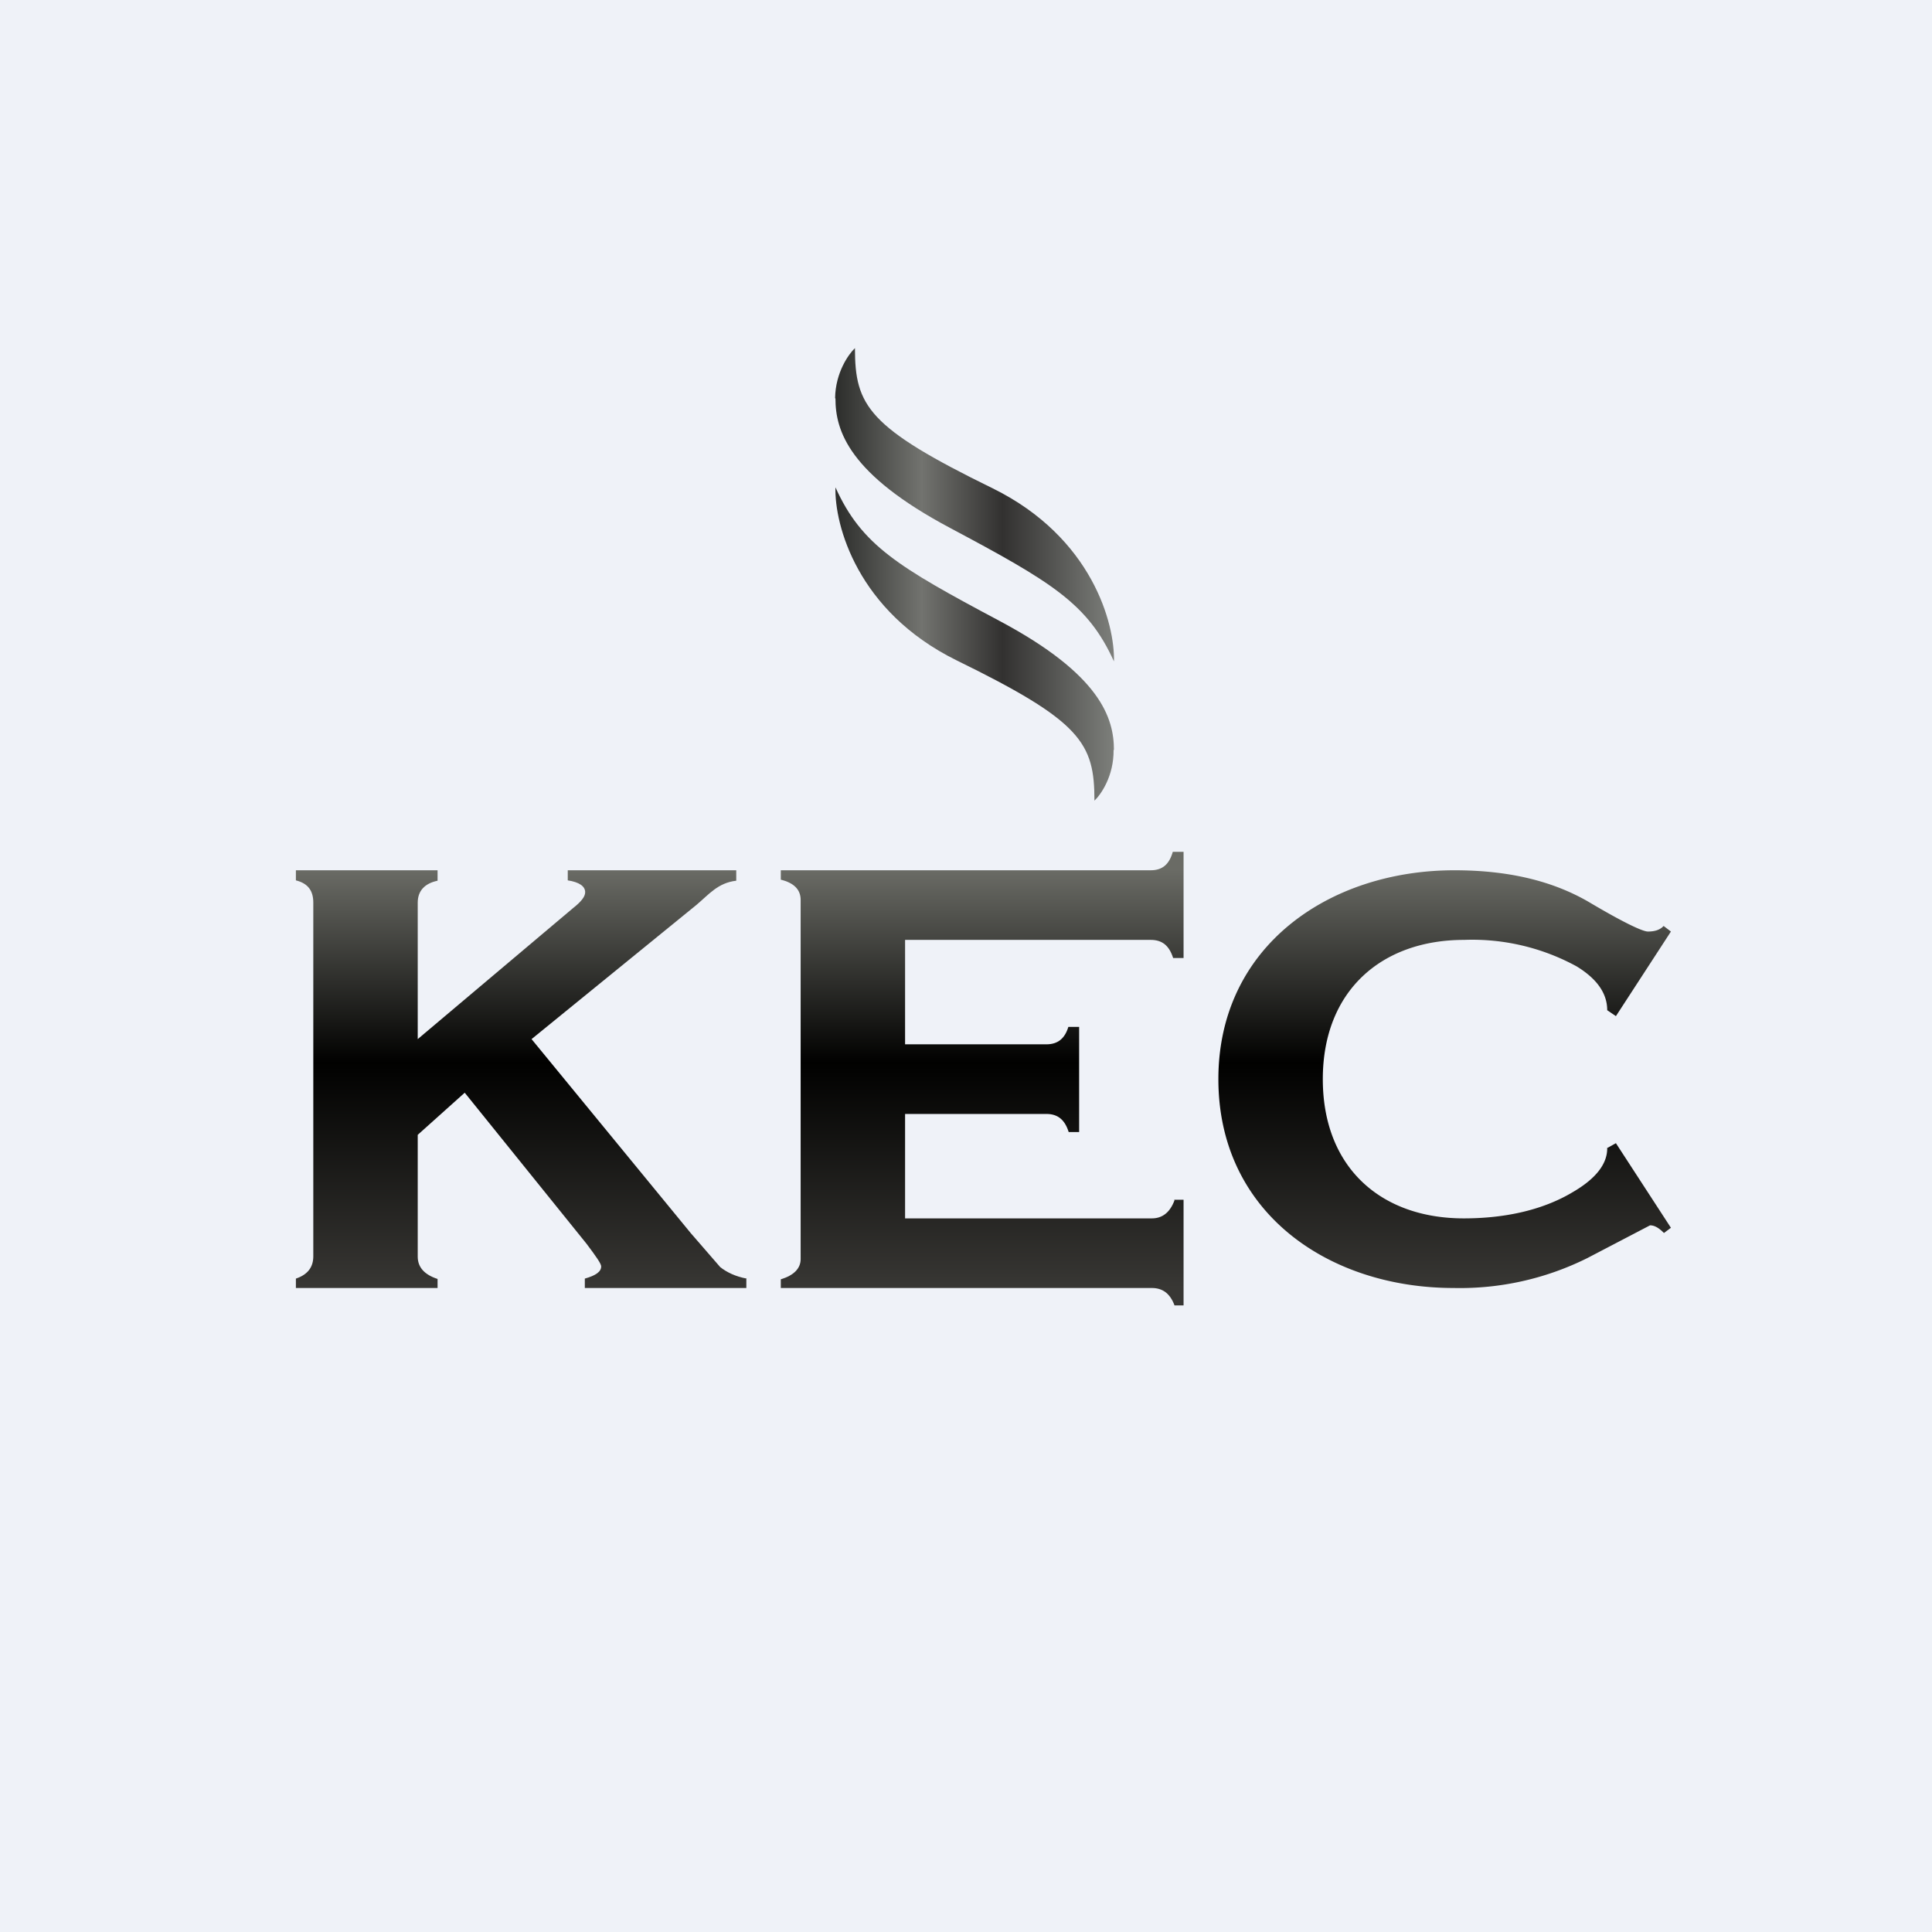 <?xml version="1.0" encoding="UTF-8"?>
<!-- generated by Finnhub -->
<svg viewBox="0 0 55.5 55.5" xmlns="http://www.w3.org/2000/svg">
<path d="M 0,0 H 55.5 V 55.5 H 0 Z" fill="rgb(239, 242, 248)"/>
<path d="M 23.99,11.435 C 24,10.7 24.38,10.17 24.56,10 C 24.56,11.66 24.94,12.28 28.52,14.03 C 31.38,15.44 32.03,17.93 32,19 C 31.25,17.34 30.21,16.72 27.3,15.17 C 24.38,13.62 24,12.37 24,11.45 Z" fill="url(#a)"/>
<path d="M 31.99,21.535 C 32,22.3 31.62,22.83 31.44,23 C 31.44,21.34 31.06,20.72 27.48,18.97 C 24.62,17.56 23.97,15.07 24,14 C 24.75,15.66 25.79,16.28 28.7,17.83 C 31.62,19.38 32,20.63 32,21.55 Z" fill="url(#b)"/>
<path d="M 46.16,32.985 L 46.42,32.84 L 48,35.27 L 47.8,35.42 C 47.65,35.27 47.53,35.2 47.4,35.2 L 45.6,36.14 A 8.2,8.2 0 0,1 41.76,37 C 38.16,37 35,34.83 35,31 C 35,27.18 38.19,25 41.78,25 C 43.32,25 44.59,25.3 45.64,25.91 C 46.6,26.48 47.18,26.76 47.34,26.76 C 47.54,26.76 47.69,26.71 47.79,26.6 L 48,26.76 L 46.42,29.19 L 46.17,29.02 C 46.17,28.54 45.88,28.12 45.29,27.76 A 6.25,6.25 0 0,0 42.06,27 C 39.68,27 38,28.47 38,31 C 38,33.53 39.66,35 42.05,35 C 43.13,35 44.26,34.8 45.19,34.24 C 45.84,33.86 46.17,33.44 46.17,32.99 Z" fill="url(#c)"/>
<path d="M 33.73,34.465 H 34 V 37.5 H 33.74 C 33.61,37.15 33.39,37 33.09,37 H 22.43 V 36.75 C 22.8,36.64 23,36.44 23,36.17 V 25.85 C 23,25.55 22.8,25.36 22.43,25.27 V 25 H 33.06 C 33.39,25 33.59,24.83 33.69,24.47 H 34 V 27.52 H 33.7 C 33.59,27.17 33.39,27 33.06,27 H 26 V 30 H 30.06 C 30.39,30 30.59,29.83 30.69,29.5 H 31 V 32.52 H 30.7 C 30.59,32.17 30.39,32 30.06,32 H 26 V 35 H 33.09 C 33.39,35 33.61,34.83 33.74,34.48 Z" fill="url(#d)"/>
<path d="M 21.44,36.715 V 37 H 16.8 V 36.73 C 17.12,36.64 17.27,36.53 17.27,36.38 C 17.27,36.3 17.12,36.09 16.85,35.73 L 13.35,31.39 L 12,32.6 V 36.1 C 12,36.41 12.2,36.62 12.57,36.74 V 37 H 8.5 V 36.73 C 8.86,36.61 9,36.38 9,36.09 V 25.93 C 9,25.6 8.86,25.38 8.5,25.29 V 25 H 12.57 V 25.3 C 12.19,25.38 12,25.6 12,25.93 V 29.85 L 16.47,26.08 C 16.71,25.89 16.81,25.75 16.81,25.63 C 16.81,25.46 16.64,25.34 16.31,25.29 V 25 H 21.15 V 25.3 C 20.62,25.36 20.36,25.7 20,26 L 15.27,29.85 L 19.84,35.42 L 20.69,36.4 C 20.88,36.55 21.13,36.67 21.45,36.73 Z" fill="url(#e)"/>
<defs>
<linearGradient id="a" x1="32" x2="24" y1="14.5" y2="14.5" gradientUnits="userSpaceOnUse">
<stop stop-color="rgb(125, 127, 123)" offset="0"/>
<stop stop-color="rgb(50, 49, 48)" offset=".4"/>
<stop stop-color="rgb(114, 115, 111)" offset=".69"/>
<stop stop-color="rgb(44, 45, 43)" offset="1"/>
</linearGradient>
<linearGradient id="b" x1="24" x2="32" y1="18.5" y2="18.5" gradientUnits="userSpaceOnUse">
<stop stop-color="rgb(44, 45, 43)" offset="0"/>
<stop stop-color="rgb(114, 115, 111)" offset=".31"/>
<stop stop-color="rgb(50, 49, 48)" offset=".6"/>
<stop stop-color="rgb(125, 127, 123)" offset="1"/>
</linearGradient>
<linearGradient id="c" x1="41.5" x2="41.5" y1="25" y2="37" gradientUnits="userSpaceOnUse">
<stop stop-color="rgb(106, 107, 101)" offset="0"/>
<stop stop-color="rgb(1, 1, 0)" offset=".46"/>
<stop stop-color="rgb(56, 55, 52)" offset="1"/>
</linearGradient>
<linearGradient id="d" x1="28" x2="28" y1="25" y2="37" gradientUnits="userSpaceOnUse">
<stop stop-color="rgb(106, 107, 101)" offset="0"/>
<stop stop-color="rgb(1, 1, 0)" offset=".46"/>
<stop stop-color="rgb(56, 55, 52)" offset="1"/>
</linearGradient>
<linearGradient id="e" x1="14.5" x2="14.5" y1="25" y2="37" gradientUnits="userSpaceOnUse">
<stop stop-color="rgb(106, 107, 101)" offset="0"/>
<stop stop-color="rgb(1, 1, 0)" offset=".46"/>
<stop stop-color="rgb(56, 55, 52)" offset="1"/>
</linearGradient>
</defs>
</svg>
